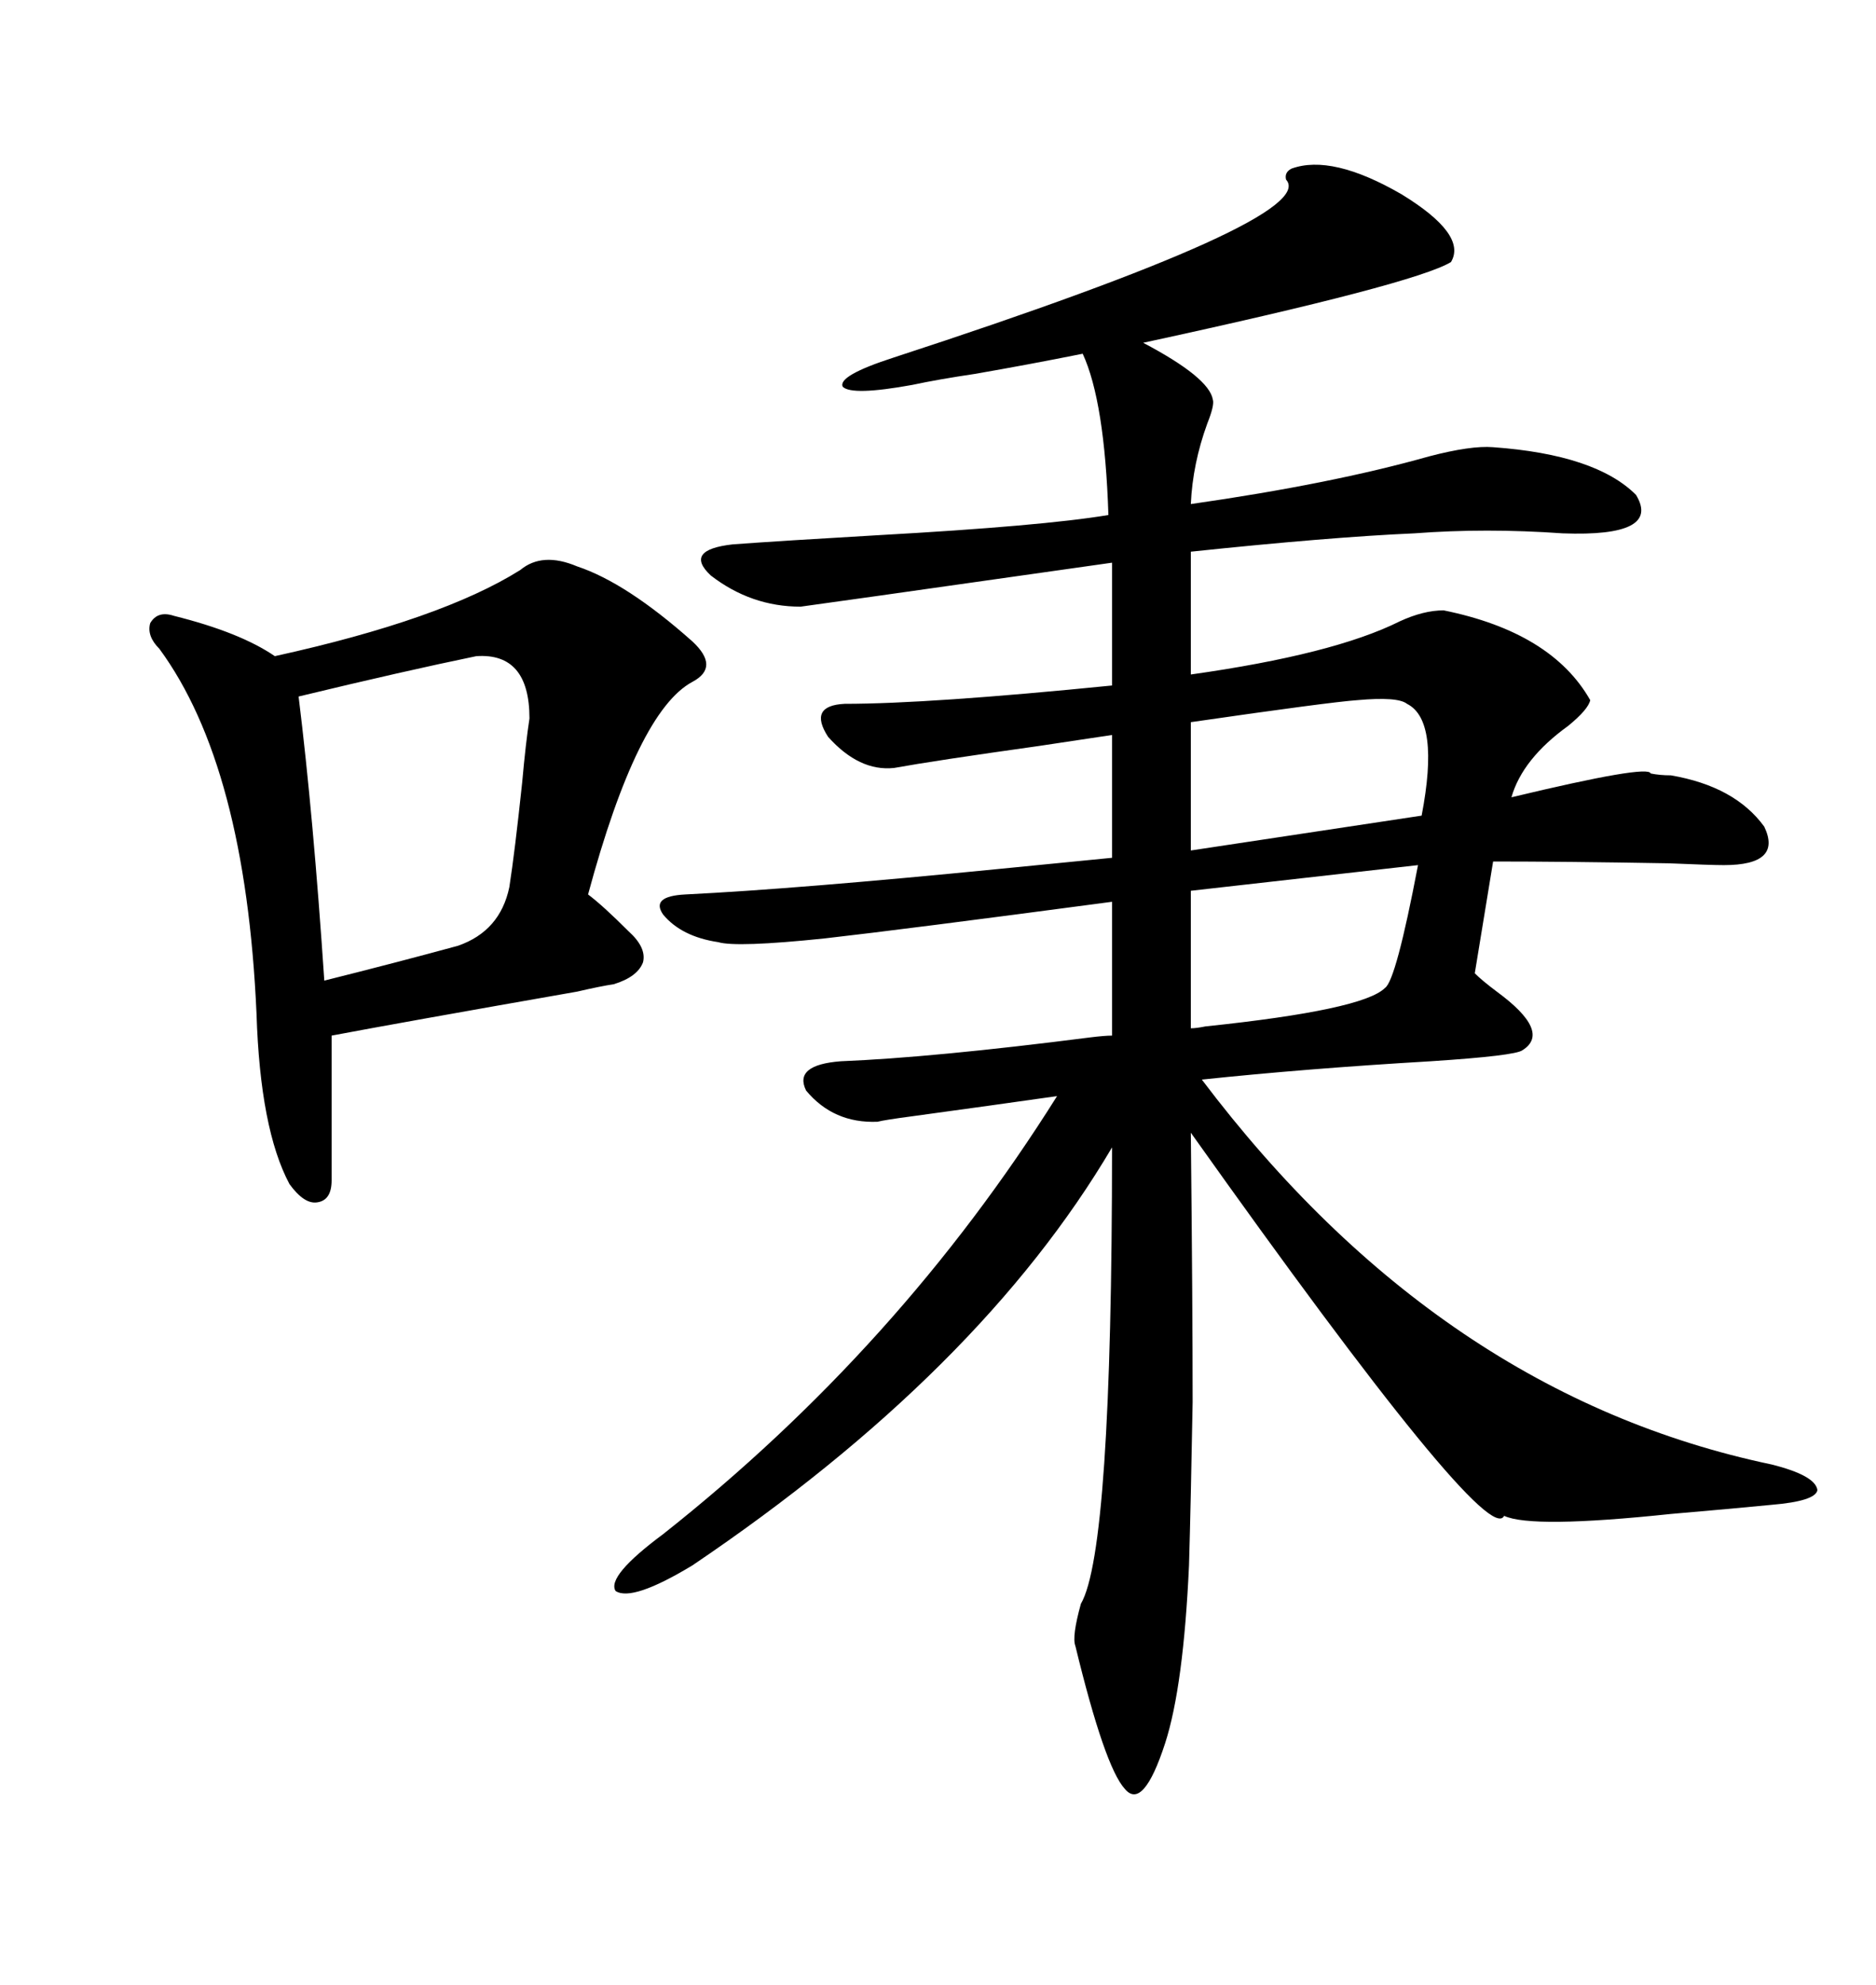 <svg xmlns="http://www.w3.org/2000/svg" xmlns:xlink="http://www.w3.org/1999/xlink" width="300" height="317.285"><path d="M206.54 26.95L206.54 26.95Q212.99 24.61 224.12 31.05L224.12 31.05Q234.67 37.50 232.03 41.89L232.03 41.89Q226.17 45.41 182.81 54.79L182.81 54.79Q193.36 60.35 193.95 63.87L193.95 63.87Q194.24 64.75 193.07 67.68L193.07 67.68Q190.72 74.12 190.43 80.57L190.43 80.57Q212.99 77.34 228.52 72.95L228.52 72.95Q235.25 71.19 238.77 71.48L238.77 71.48Q255.18 72.66 261.62 79.10L261.62 79.10Q265.72 85.84 249.90 85.25L249.90 85.25Q237.60 84.38 226.17 85.25L226.17 85.25Q212.70 85.84 190.43 88.18L190.43 88.18L190.43 107.81Q213.28 104.59 223.83 99.32L223.83 99.32Q227.64 97.56 230.86 97.56L230.86 97.56Q248.14 101.07 254.30 111.91L254.30 111.91Q254.00 113.38 250.78 116.02L250.78 116.02Q243.46 121.29 241.70 127.44L241.70 127.44Q263.67 122.17 263.96 123.63L263.96 123.63Q265.43 123.93 267.19 123.93L267.19 123.93Q277.44 125.68 282.13 132.13L282.13 132.13Q285.06 138.28 275.68 138.28L275.68 138.28Q273.63 138.28 266.89 137.99L266.89 137.99Q250.20 137.70 238.77 137.70L238.77 137.70L235.84 155.57Q237.01 156.74 239.36 158.50L239.36 158.50Q248.14 164.94 243.46 167.87L243.46 167.87Q242.29 168.75 228.81 169.63L228.81 169.63Q208.89 170.80 192.19 172.56L192.19 172.56Q230.27 222.95 283.30 234.08L283.30 234.08Q290.33 235.84 290.63 238.18L290.63 238.18Q290.33 239.94 283.30 240.53L283.30 240.53Q277.44 241.11 267.19 241.99L267.19 241.99Q244.92 244.34 240.53 242.29L240.53 242.29Q237.89 247.85 190.43 181.05L190.43 181.05Q190.72 208.59 190.72 224.12L190.72 224.12Q190.43 240.23 190.14 250.20L190.14 250.20Q189.26 269.53 186.33 278.61L186.33 278.61Q182.81 289.45 179.88 285.94L179.88 285.94Q176.66 282.42 171.97 263.09L171.97 263.09Q171.39 261.62 172.85 256.35L172.85 256.35Q177.83 247.85 177.83 183.40L177.83 183.40Q156.74 219.14 110.74 250.20L110.74 250.20Q101.07 256.05 98.44 254.30L98.44 254.30Q96.97 251.95 106.05 245.21L106.05 245.21Q143.85 215.33 169.04 175.20L169.04 175.20Q158.79 176.66 145.90 178.42L145.90 178.42Q141.50 179.00 140.33 179.30L140.33 179.30Q133.30 179.59 128.91 174.32L128.91 174.32Q126.86 170.21 134.47 169.63L134.47 169.63Q149.12 169.04 174.32 165.82L174.32 165.82Q176.66 165.53 177.83 165.53L177.83 165.53L177.83 144.14Q144.73 148.54 131.84 150L131.84 150Q117.77 151.46 114.84 150.59L114.84 150.59Q108.98 149.71 106.05 146.19L106.05 146.19Q104.00 143.26 109.57 142.97L109.57 142.97Q127.44 142.09 159.96 138.87L159.96 138.87Q171.68 137.70 177.83 137.11L177.83 137.11L177.83 117.48Q174.02 118.07 166.11 119.24L166.11 119.24Q149.41 121.58 142.97 122.75L142.97 122.75Q137.40 123.34 132.42 117.77L132.42 117.77Q129.20 112.79 135.06 112.50L135.06 112.50Q148.54 112.50 177.83 109.57L177.83 109.57L177.83 89.94Q161.13 92.29 140.63 95.21L140.63 95.21Q130.08 96.68 128.03 96.97L128.03 96.97Q120.12 96.97 113.67 91.99L113.67 91.99Q109.28 87.89 117.19 87.01L117.19 87.01Q125.10 86.43 140.33 85.55L140.33 85.55Q166.70 84.08 177.25 82.32L177.25 82.32Q176.66 64.16 173.14 56.54L173.14 56.54Q164.36 58.30 155.86 59.77L155.86 59.77Q150 60.64 145.90 61.52L145.90 61.52Q136.23 63.28 134.77 61.82L134.77 61.82Q133.89 60.06 142.97 57.13L142.97 57.13Q211.23 34.86 205.66 28.71L205.66 28.71Q205.37 27.54 206.54 26.95ZM92.29 90.53L92.29 90.53Q100.20 93.16 110.74 102.54L110.74 102.54Q115.14 106.64 110.74 108.98L110.74 108.98Q101.95 113.67 94.04 142.97L94.04 142.97Q96.39 144.73 100.49 148.83L100.49 148.83Q103.42 151.46 102.83 153.81L102.83 153.81Q101.95 156.15 98.14 157.32L98.14 157.32Q96.09 157.62 92.29 158.50L92.29 158.50Q63.87 163.48 53.03 165.53L53.03 165.53L53.03 188.67Q53.03 191.89 50.68 192.19L50.68 192.19Q48.63 192.48 46.29 189.26L46.29 189.26Q41.60 180.47 41.02 162.01L41.02 162.01Q39.26 122.46 25.49 103.71L25.49 103.71Q23.44 101.66 24.02 99.61L24.02 99.61Q25.20 97.56 27.83 98.44L27.83 98.44Q38.38 101.07 43.95 104.88L43.95 104.88Q70.61 99.02 83.20 91.11L83.20 91.11Q86.72 88.18 92.29 90.53ZM76.17 104.88L76.17 104.88Q64.75 107.23 47.75 111.33L47.75 111.33Q50.10 130.37 51.86 156.74L51.86 156.74Q63.57 153.81 73.24 151.17L73.24 151.17Q79.98 148.83 81.45 141.80L81.45 141.80Q82.32 136.23 83.50 125.10L83.50 125.10Q84.08 118.65 84.67 114.84L84.67 114.84Q84.67 104.30 76.17 104.88ZM225 112.50L225 112.50Q223.54 111.33 217.09 111.91L217.09 111.91Q212.70 112.21 190.43 115.43L190.43 115.43L190.43 135.94L227.34 130.37Q230.27 115.14 225 112.50ZM226.76 138.28L226.76 138.28L190.43 142.38L190.43 164.36Q191.31 164.36 192.77 164.06L192.77 164.06Q217.97 161.43 221.48 157.91L221.48 157.91Q223.24 156.74 226.76 138.28Z"/></svg>